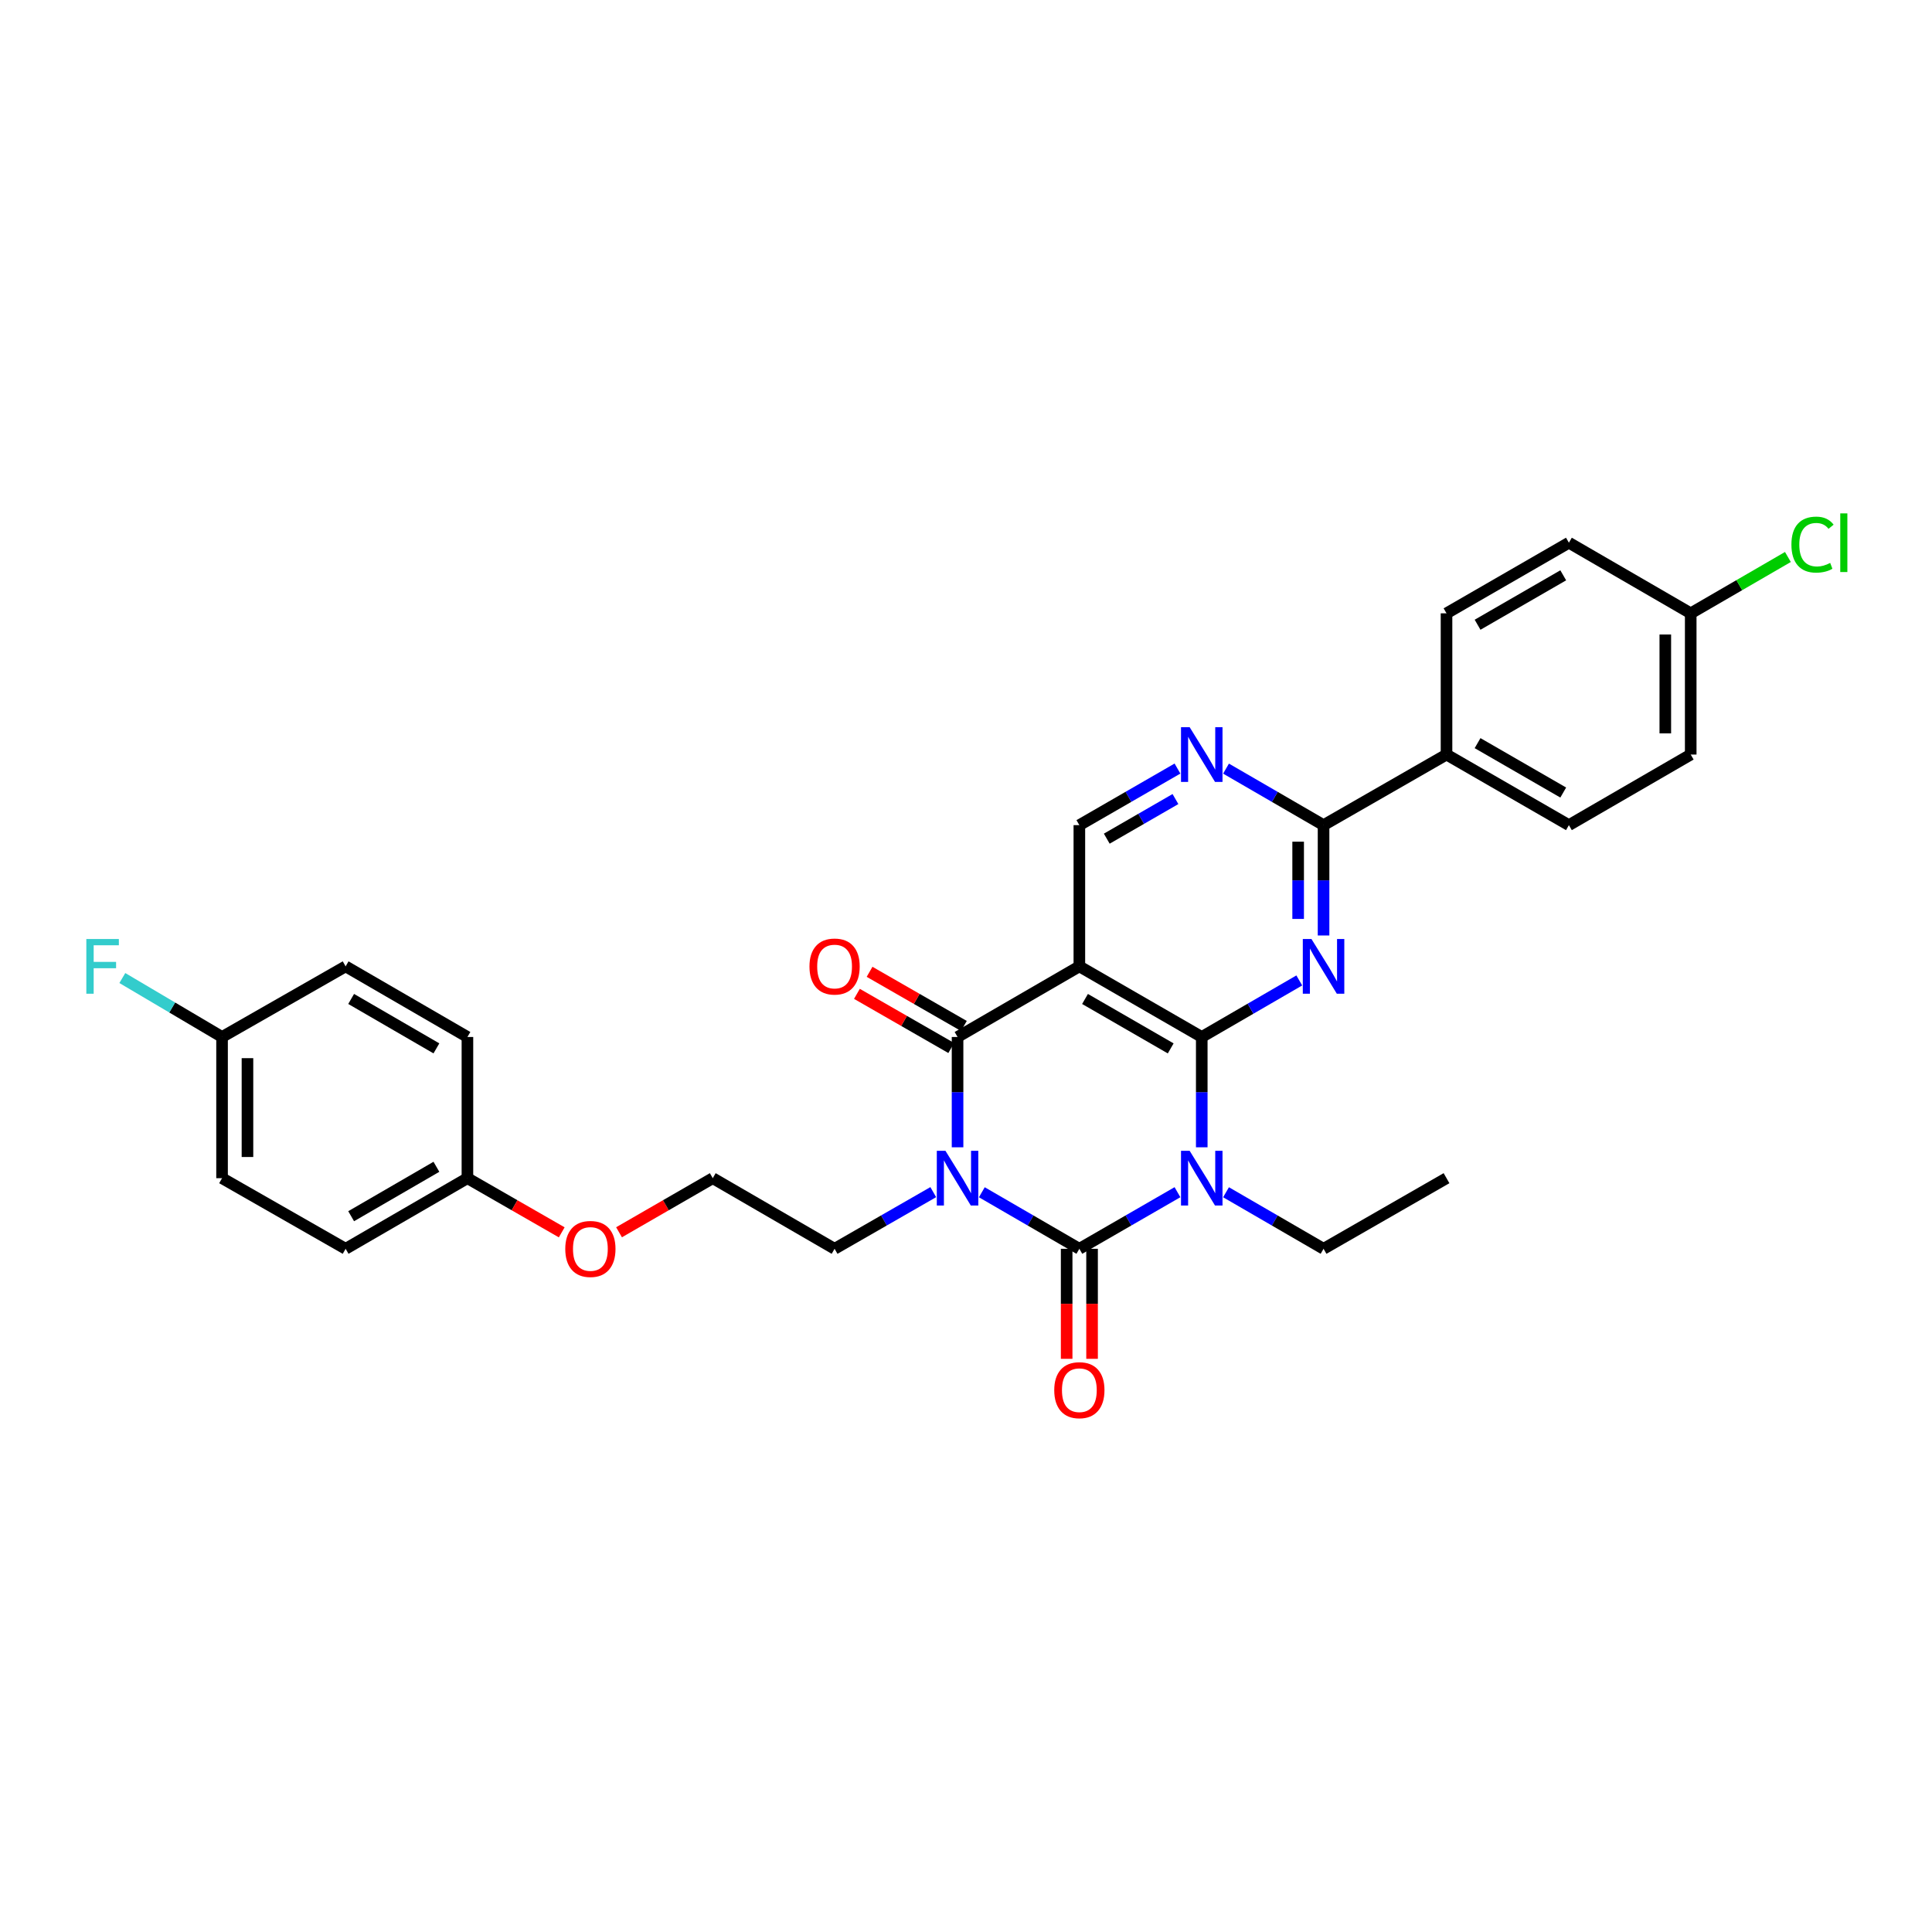 <?xml version='1.0' encoding='iso-8859-1'?>
<svg version='1.1' baseProfile='full'
              xmlns='http://www.w3.org/2000/svg'
                      xmlns:rdkit='http://www.rdkit.org/xml'
                      xmlns:xlink='http://www.w3.org/1999/xlink'
                  xml:space='preserve'
width='1000px' height='1000px' viewBox='0 0 1000 1000'>
<!-- END OF HEADER -->
<rect style='opacity:1.0;fill:#FFFFFF;stroke:none' width='1000' height='1000' x='0' y='0'> </rect>
<path class='bond-1' d='M 609.458,617.076 L 584.067,631.725' style='fill:none;fill-rule:evenodd;stroke:#0000FF;stroke-width:6px;stroke-linecap:butt;stroke-linejoin:miter;stroke-opacity:1' />
<path class='bond-1' d='M 584.067,631.725 L 558.675,646.375' style='fill:none;fill-rule:evenodd;stroke:#000000;stroke-width:6px;stroke-linecap:butt;stroke-linejoin:miter;stroke-opacity:1' />
<path class='bond-2' d='M 622.027,593.838 L 622.027,565.289' style='fill:none;fill-rule:evenodd;stroke:#0000FF;stroke-width:6px;stroke-linecap:butt;stroke-linejoin:miter;stroke-opacity:1' />
<path class='bond-2' d='M 622.027,565.289 L 622.027,536.74' style='fill:none;fill-rule:evenodd;stroke:#000000;stroke-width:6px;stroke-linecap:butt;stroke-linejoin:miter;stroke-opacity:1' />
<path class='bond-13' d='M 634.589,617.108 L 659.83,631.741' style='fill:none;fill-rule:evenodd;stroke:#0000FF;stroke-width:6px;stroke-linecap:butt;stroke-linejoin:miter;stroke-opacity:1' />
<path class='bond-13' d='M 659.83,631.741 L 685.071,646.375' style='fill:none;fill-rule:evenodd;stroke:#000000;stroke-width:6px;stroke-linecap:butt;stroke-linejoin:miter;stroke-opacity:1' />
<path class='bond-0' d='M 508.192,617.108 L 533.434,631.741' style='fill:none;fill-rule:evenodd;stroke:#0000FF;stroke-width:6px;stroke-linecap:butt;stroke-linejoin:miter;stroke-opacity:1' />
<path class='bond-0' d='M 533.434,631.741 L 558.675,646.375' style='fill:none;fill-rule:evenodd;stroke:#000000;stroke-width:6px;stroke-linecap:butt;stroke-linejoin:miter;stroke-opacity:1' />
<path class='bond-12' d='M 483.055,617.046 L 457.517,631.71' style='fill:none;fill-rule:evenodd;stroke:#0000FF;stroke-width:6px;stroke-linecap:butt;stroke-linejoin:miter;stroke-opacity:1' />
<path class='bond-12' d='M 457.517,631.71 L 431.979,646.375' style='fill:none;fill-rule:evenodd;stroke:#000000;stroke-width:6px;stroke-linecap:butt;stroke-linejoin:miter;stroke-opacity:1' />
<path class='bond-31' d='M 495.63,593.838 L 495.63,565.289' style='fill:none;fill-rule:evenodd;stroke:#0000FF;stroke-width:6px;stroke-linecap:butt;stroke-linejoin:miter;stroke-opacity:1' />
<path class='bond-31' d='M 495.63,565.289 L 495.63,536.74' style='fill:none;fill-rule:evenodd;stroke:#000000;stroke-width:6px;stroke-linecap:butt;stroke-linejoin:miter;stroke-opacity:1' />
<path class='bond-9' d='M 552.099,646.375 L 552.099,674.85' style='fill:none;fill-rule:evenodd;stroke:#000000;stroke-width:6px;stroke-linecap:butt;stroke-linejoin:miter;stroke-opacity:1' />
<path class='bond-9' d='M 552.099,674.85 L 552.099,703.326' style='fill:none;fill-rule:evenodd;stroke:#FF0000;stroke-width:6px;stroke-linecap:butt;stroke-linejoin:miter;stroke-opacity:1' />
<path class='bond-9' d='M 565.251,646.375 L 565.251,674.85' style='fill:none;fill-rule:evenodd;stroke:#000000;stroke-width:6px;stroke-linecap:butt;stroke-linejoin:miter;stroke-opacity:1' />
<path class='bond-9' d='M 565.251,674.85 L 565.251,703.326' style='fill:none;fill-rule:evenodd;stroke:#FF0000;stroke-width:6px;stroke-linecap:butt;stroke-linejoin:miter;stroke-opacity:1' />
<path class='bond-4' d='M 622.027,536.74 L 558.675,500.191' style='fill:none;fill-rule:evenodd;stroke:#000000;stroke-width:6px;stroke-linecap:butt;stroke-linejoin:miter;stroke-opacity:1' />
<path class='bond-4' d='M 605.951,542.65 L 561.605,517.066' style='fill:none;fill-rule:evenodd;stroke:#000000;stroke-width:6px;stroke-linecap:butt;stroke-linejoin:miter;stroke-opacity:1' />
<path class='bond-5' d='M 622.027,536.74 L 647.268,522.107' style='fill:none;fill-rule:evenodd;stroke:#000000;stroke-width:6px;stroke-linecap:butt;stroke-linejoin:miter;stroke-opacity:1' />
<path class='bond-5' d='M 647.268,522.107 L 672.51,507.473' style='fill:none;fill-rule:evenodd;stroke:#0000FF;stroke-width:6px;stroke-linecap:butt;stroke-linejoin:miter;stroke-opacity:1' />
<path class='bond-3' d='M 495.63,536.74 L 558.675,500.191' style='fill:none;fill-rule:evenodd;stroke:#000000;stroke-width:6px;stroke-linecap:butt;stroke-linejoin:miter;stroke-opacity:1' />
<path class='bond-10' d='M 498.905,531.037 L 474.497,517.022' style='fill:none;fill-rule:evenodd;stroke:#000000;stroke-width:6px;stroke-linecap:butt;stroke-linejoin:miter;stroke-opacity:1' />
<path class='bond-10' d='M 474.497,517.022 L 450.089,503.006' style='fill:none;fill-rule:evenodd;stroke:#FF0000;stroke-width:6px;stroke-linecap:butt;stroke-linejoin:miter;stroke-opacity:1' />
<path class='bond-10' d='M 492.356,542.443 L 467.947,528.428' style='fill:none;fill-rule:evenodd;stroke:#000000;stroke-width:6px;stroke-linecap:butt;stroke-linejoin:miter;stroke-opacity:1' />
<path class='bond-10' d='M 467.947,528.428 L 443.539,514.412' style='fill:none;fill-rule:evenodd;stroke:#FF0000;stroke-width:6px;stroke-linecap:butt;stroke-linejoin:miter;stroke-opacity:1' />
<path class='bond-8' d='M 558.675,500.191 L 558.675,427.092' style='fill:none;fill-rule:evenodd;stroke:#000000;stroke-width:6px;stroke-linecap:butt;stroke-linejoin:miter;stroke-opacity:1' />
<path class='bond-6' d='M 685.071,484.203 L 685.071,455.647' style='fill:none;fill-rule:evenodd;stroke:#0000FF;stroke-width:6px;stroke-linecap:butt;stroke-linejoin:miter;stroke-opacity:1' />
<path class='bond-6' d='M 685.071,455.647 L 685.071,427.092' style='fill:none;fill-rule:evenodd;stroke:#000000;stroke-width:6px;stroke-linecap:butt;stroke-linejoin:miter;stroke-opacity:1' />
<path class='bond-6' d='M 671.919,475.637 L 671.919,455.647' style='fill:none;fill-rule:evenodd;stroke:#0000FF;stroke-width:6px;stroke-linecap:butt;stroke-linejoin:miter;stroke-opacity:1' />
<path class='bond-6' d='M 671.919,455.647 L 671.919,435.658' style='fill:none;fill-rule:evenodd;stroke:#000000;stroke-width:6px;stroke-linecap:butt;stroke-linejoin:miter;stroke-opacity:1' />
<path class='bond-7' d='M 685.071,427.092 L 659.83,412.464' style='fill:none;fill-rule:evenodd;stroke:#000000;stroke-width:6px;stroke-linecap:butt;stroke-linejoin:miter;stroke-opacity:1' />
<path class='bond-7' d='M 659.83,412.464 L 634.588,397.836' style='fill:none;fill-rule:evenodd;stroke:#0000FF;stroke-width:6px;stroke-linecap:butt;stroke-linejoin:miter;stroke-opacity:1' />
<path class='bond-11' d='M 685.071,427.092 L 748.715,390.557' style='fill:none;fill-rule:evenodd;stroke:#000000;stroke-width:6px;stroke-linecap:butt;stroke-linejoin:miter;stroke-opacity:1' />
<path class='bond-30' d='M 609.458,397.805 L 584.067,412.448' style='fill:none;fill-rule:evenodd;stroke:#0000FF;stroke-width:6px;stroke-linecap:butt;stroke-linejoin:miter;stroke-opacity:1' />
<path class='bond-30' d='M 584.067,412.448 L 558.675,427.092' style='fill:none;fill-rule:evenodd;stroke:#000000;stroke-width:6px;stroke-linecap:butt;stroke-linejoin:miter;stroke-opacity:1' />
<path class='bond-30' d='M 608.412,413.591 L 590.637,423.842' style='fill:none;fill-rule:evenodd;stroke:#0000FF;stroke-width:6px;stroke-linecap:butt;stroke-linejoin:miter;stroke-opacity:1' />
<path class='bond-30' d='M 590.637,423.842 L 572.863,434.092' style='fill:none;fill-rule:evenodd;stroke:#000000;stroke-width:6px;stroke-linecap:butt;stroke-linejoin:miter;stroke-opacity:1' />
<path class='bond-14' d='M 748.715,390.557 L 812.06,427.092' style='fill:none;fill-rule:evenodd;stroke:#000000;stroke-width:6px;stroke-linecap:butt;stroke-linejoin:miter;stroke-opacity:1' />
<path class='bond-14' d='M 764.788,384.643 L 809.129,410.218' style='fill:none;fill-rule:evenodd;stroke:#000000;stroke-width:6px;stroke-linecap:butt;stroke-linejoin:miter;stroke-opacity:1' />
<path class='bond-15' d='M 748.715,390.557 L 748.715,317.457' style='fill:none;fill-rule:evenodd;stroke:#000000;stroke-width:6px;stroke-linecap:butt;stroke-linejoin:miter;stroke-opacity:1' />
<path class='bond-28' d='M 431.979,646.375 L 368.927,609.825' style='fill:none;fill-rule:evenodd;stroke:#000000;stroke-width:6px;stroke-linecap:butt;stroke-linejoin:miter;stroke-opacity:1' />
<path class='bond-29' d='M 685.071,646.375 L 748.715,609.825' style='fill:none;fill-rule:evenodd;stroke:#000000;stroke-width:6px;stroke-linecap:butt;stroke-linejoin:miter;stroke-opacity:1' />
<path class='bond-20' d='M 812.06,427.092 L 875.112,390.557' style='fill:none;fill-rule:evenodd;stroke:#000000;stroke-width:6px;stroke-linecap:butt;stroke-linejoin:miter;stroke-opacity:1' />
<path class='bond-19' d='M 748.715,317.457 L 812.06,280.908' style='fill:none;fill-rule:evenodd;stroke:#000000;stroke-width:6px;stroke-linecap:butt;stroke-linejoin:miter;stroke-opacity:1' />
<path class='bond-19' d='M 764.79,323.367 L 809.131,297.782' style='fill:none;fill-rule:evenodd;stroke:#000000;stroke-width:6px;stroke-linecap:butt;stroke-linejoin:miter;stroke-opacity:1' />
<path class='bond-16' d='M 875.112,317.457 L 812.06,280.908' style='fill:none;fill-rule:evenodd;stroke:#000000;stroke-width:6px;stroke-linecap:butt;stroke-linejoin:miter;stroke-opacity:1' />
<path class='bond-21' d='M 875.112,317.457 L 900.263,302.876' style='fill:none;fill-rule:evenodd;stroke:#000000;stroke-width:6px;stroke-linecap:butt;stroke-linejoin:miter;stroke-opacity:1' />
<path class='bond-21' d='M 900.263,302.876 L 925.415,288.295' style='fill:none;fill-rule:evenodd;stroke:#00CC00;stroke-width:6px;stroke-linecap:butt;stroke-linejoin:miter;stroke-opacity:1' />
<path class='bond-32' d='M 875.112,317.457 L 875.112,390.557' style='fill:none;fill-rule:evenodd;stroke:#000000;stroke-width:6px;stroke-linecap:butt;stroke-linejoin:miter;stroke-opacity:1' />
<path class='bond-32' d='M 861.959,328.422 L 861.959,379.592' style='fill:none;fill-rule:evenodd;stroke:#000000;stroke-width:6px;stroke-linecap:butt;stroke-linejoin:miter;stroke-opacity:1' />
<path class='bond-17' d='M 114.936,536.74 L 114.936,609.825' style='fill:none;fill-rule:evenodd;stroke:#000000;stroke-width:6px;stroke-linecap:butt;stroke-linejoin:miter;stroke-opacity:1' />
<path class='bond-17' d='M 128.088,547.703 L 128.088,598.862' style='fill:none;fill-rule:evenodd;stroke:#000000;stroke-width:6px;stroke-linecap:butt;stroke-linejoin:miter;stroke-opacity:1' />
<path class='bond-22' d='M 114.936,536.74 L 89.128,521.485' style='fill:none;fill-rule:evenodd;stroke:#000000;stroke-width:6px;stroke-linecap:butt;stroke-linejoin:miter;stroke-opacity:1' />
<path class='bond-22' d='M 89.128,521.485 L 63.319,506.229' style='fill:none;fill-rule:evenodd;stroke:#33CCCC;stroke-width:6px;stroke-linecap:butt;stroke-linejoin:miter;stroke-opacity:1' />
<path class='bond-33' d='M 114.936,536.74 L 178.894,500.191' style='fill:none;fill-rule:evenodd;stroke:#000000;stroke-width:6px;stroke-linecap:butt;stroke-linejoin:miter;stroke-opacity:1' />
<path class='bond-18' d='M 241.939,609.825 L 266.343,623.84' style='fill:none;fill-rule:evenodd;stroke:#000000;stroke-width:6px;stroke-linecap:butt;stroke-linejoin:miter;stroke-opacity:1' />
<path class='bond-18' d='M 266.343,623.84 L 290.748,637.855' style='fill:none;fill-rule:evenodd;stroke:#FF0000;stroke-width:6px;stroke-linecap:butt;stroke-linejoin:miter;stroke-opacity:1' />
<path class='bond-25' d='M 241.939,609.825 L 241.939,536.74' style='fill:none;fill-rule:evenodd;stroke:#000000;stroke-width:6px;stroke-linecap:butt;stroke-linejoin:miter;stroke-opacity:1' />
<path class='bond-26' d='M 241.939,609.825 L 178.894,646.375' style='fill:none;fill-rule:evenodd;stroke:#000000;stroke-width:6px;stroke-linecap:butt;stroke-linejoin:miter;stroke-opacity:1' />
<path class='bond-26' d='M 225.885,603.929 L 181.754,629.513' style='fill:none;fill-rule:evenodd;stroke:#000000;stroke-width:6px;stroke-linecap:butt;stroke-linejoin:miter;stroke-opacity:1' />
<path class='bond-23' d='M 178.894,500.191 L 241.939,536.74' style='fill:none;fill-rule:evenodd;stroke:#000000;stroke-width:6px;stroke-linecap:butt;stroke-linejoin:miter;stroke-opacity:1' />
<path class='bond-23' d='M 181.754,517.052 L 225.885,542.637' style='fill:none;fill-rule:evenodd;stroke:#000000;stroke-width:6px;stroke-linecap:butt;stroke-linejoin:miter;stroke-opacity:1' />
<path class='bond-24' d='M 114.936,609.825 L 178.894,646.375' style='fill:none;fill-rule:evenodd;stroke:#000000;stroke-width:6px;stroke-linecap:butt;stroke-linejoin:miter;stroke-opacity:1' />
<path class='bond-27' d='M 320.411,637.819 L 344.669,623.822' style='fill:none;fill-rule:evenodd;stroke:#FF0000;stroke-width:6px;stroke-linecap:butt;stroke-linejoin:miter;stroke-opacity:1' />
<path class='bond-27' d='M 344.669,623.822 L 368.927,609.825' style='fill:none;fill-rule:evenodd;stroke:#000000;stroke-width:6px;stroke-linecap:butt;stroke-linejoin:miter;stroke-opacity:1' />
<path  class='atom-0' d='M 615.767 595.665
L 625.047 610.665
Q 625.967 612.145, 627.447 614.825
Q 628.927 617.505, 629.007 617.665
L 629.007 595.665
L 632.767 595.665
L 632.767 623.985
L 628.887 623.985
L 618.927 607.585
Q 617.767 605.665, 616.527 603.465
Q 615.327 601.265, 614.967 600.585
L 614.967 623.985
L 611.287 623.985
L 611.287 595.665
L 615.767 595.665
' fill='#0000FF'/>
<path  class='atom-1' d='M 489.37 595.665
L 498.65 610.665
Q 499.57 612.145, 501.05 614.825
Q 502.53 617.505, 502.61 617.665
L 502.61 595.665
L 506.37 595.665
L 506.37 623.985
L 502.49 623.985
L 492.53 607.585
Q 491.37 605.665, 490.13 603.465
Q 488.93 601.265, 488.57 600.585
L 488.57 623.985
L 484.89 623.985
L 484.89 595.665
L 489.37 595.665
' fill='#0000FF'/>
<path  class='atom-6' d='M 678.811 486.031
L 688.091 501.031
Q 689.011 502.511, 690.491 505.191
Q 691.971 507.871, 692.051 508.031
L 692.051 486.031
L 695.811 486.031
L 695.811 514.351
L 691.931 514.351
L 681.971 497.951
Q 680.811 496.031, 679.571 493.831
Q 678.371 491.631, 678.011 490.951
L 678.011 514.351
L 674.331 514.351
L 674.331 486.031
L 678.811 486.031
' fill='#0000FF'/>
<path  class='atom-8' d='M 615.767 376.397
L 625.047 391.397
Q 625.967 392.877, 627.447 395.557
Q 628.927 398.237, 629.007 398.397
L 629.007 376.397
L 632.767 376.397
L 632.767 404.717
L 628.887 404.717
L 618.927 388.317
Q 617.767 386.397, 616.527 384.197
Q 615.327 381.997, 614.967 381.317
L 614.967 404.717
L 611.287 404.717
L 611.287 376.397
L 615.767 376.397
' fill='#0000FF'/>
<path  class='atom-10' d='M 545.675 719.554
Q 545.675 712.754, 549.035 708.954
Q 552.395 705.154, 558.675 705.154
Q 564.955 705.154, 568.315 708.954
Q 571.675 712.754, 571.675 719.554
Q 571.675 726.434, 568.275 730.354
Q 564.875 734.234, 558.675 734.234
Q 552.435 734.234, 549.035 730.354
Q 545.675 726.474, 545.675 719.554
M 558.675 731.034
Q 562.995 731.034, 565.315 728.154
Q 567.675 725.234, 567.675 719.554
Q 567.675 713.994, 565.315 711.194
Q 562.995 708.354, 558.675 708.354
Q 554.355 708.354, 551.995 711.154
Q 549.675 713.954, 549.675 719.554
Q 549.675 725.274, 551.995 728.154
Q 554.355 731.034, 558.675 731.034
' fill='#FF0000'/>
<path  class='atom-11' d='M 418.979 500.271
Q 418.979 493.471, 422.339 489.671
Q 425.699 485.871, 431.979 485.871
Q 438.259 485.871, 441.619 489.671
Q 444.979 493.471, 444.979 500.271
Q 444.979 507.151, 441.579 511.071
Q 438.179 514.951, 431.979 514.951
Q 425.739 514.951, 422.339 511.071
Q 418.979 507.191, 418.979 500.271
M 431.979 511.751
Q 436.299 511.751, 438.619 508.871
Q 440.979 505.951, 440.979 500.271
Q 440.979 494.711, 438.619 491.911
Q 436.299 489.071, 431.979 489.071
Q 427.659 489.071, 425.299 491.871
Q 422.979 494.671, 422.979 500.271
Q 422.979 505.991, 425.299 508.871
Q 427.659 511.751, 431.979 511.751
' fill='#FF0000'/>
<path  class='atom-22' d='M 927.237 281.888
Q 927.237 274.848, 930.517 271.168
Q 933.837 267.448, 940.117 267.448
Q 945.957 267.448, 949.077 271.568
L 946.437 273.728
Q 944.157 270.728, 940.117 270.728
Q 935.837 270.728, 933.557 273.608
Q 931.317 276.448, 931.317 281.888
Q 931.317 287.488, 933.637 290.368
Q 935.997 293.248, 940.557 293.248
Q 943.677 293.248, 947.317 291.368
L 948.437 294.368
Q 946.957 295.328, 944.717 295.888
Q 942.477 296.448, 939.997 296.448
Q 933.837 296.448, 930.517 292.688
Q 927.237 288.928, 927.237 281.888
' fill='#00CC00'/>
<path  class='atom-22' d='M 952.517 265.728
L 956.197 265.728
L 956.197 296.088
L 952.517 296.088
L 952.517 265.728
' fill='#00CC00'/>
<path  class='atom-23' d='M 44.684 486.031
L 61.524 486.031
L 61.524 489.271
L 48.484 489.271
L 48.484 497.871
L 60.084 497.871
L 60.084 501.151
L 48.484 501.151
L 48.484 514.351
L 44.684 514.351
L 44.684 486.031
' fill='#33CCCC'/>
<path  class='atom-28' d='M 292.583 646.455
Q 292.583 639.655, 295.943 635.855
Q 299.303 632.055, 305.583 632.055
Q 311.863 632.055, 315.223 635.855
Q 318.583 639.655, 318.583 646.455
Q 318.583 653.335, 315.183 657.255
Q 311.783 661.135, 305.583 661.135
Q 299.343 661.135, 295.943 657.255
Q 292.583 653.375, 292.583 646.455
M 305.583 657.935
Q 309.903 657.935, 312.223 655.055
Q 314.583 652.135, 314.583 646.455
Q 314.583 640.895, 312.223 638.095
Q 309.903 635.255, 305.583 635.255
Q 301.263 635.255, 298.903 638.055
Q 296.583 640.855, 296.583 646.455
Q 296.583 652.175, 298.903 655.055
Q 301.263 657.935, 305.583 657.935
' fill='#FF0000'/>
</svg>
